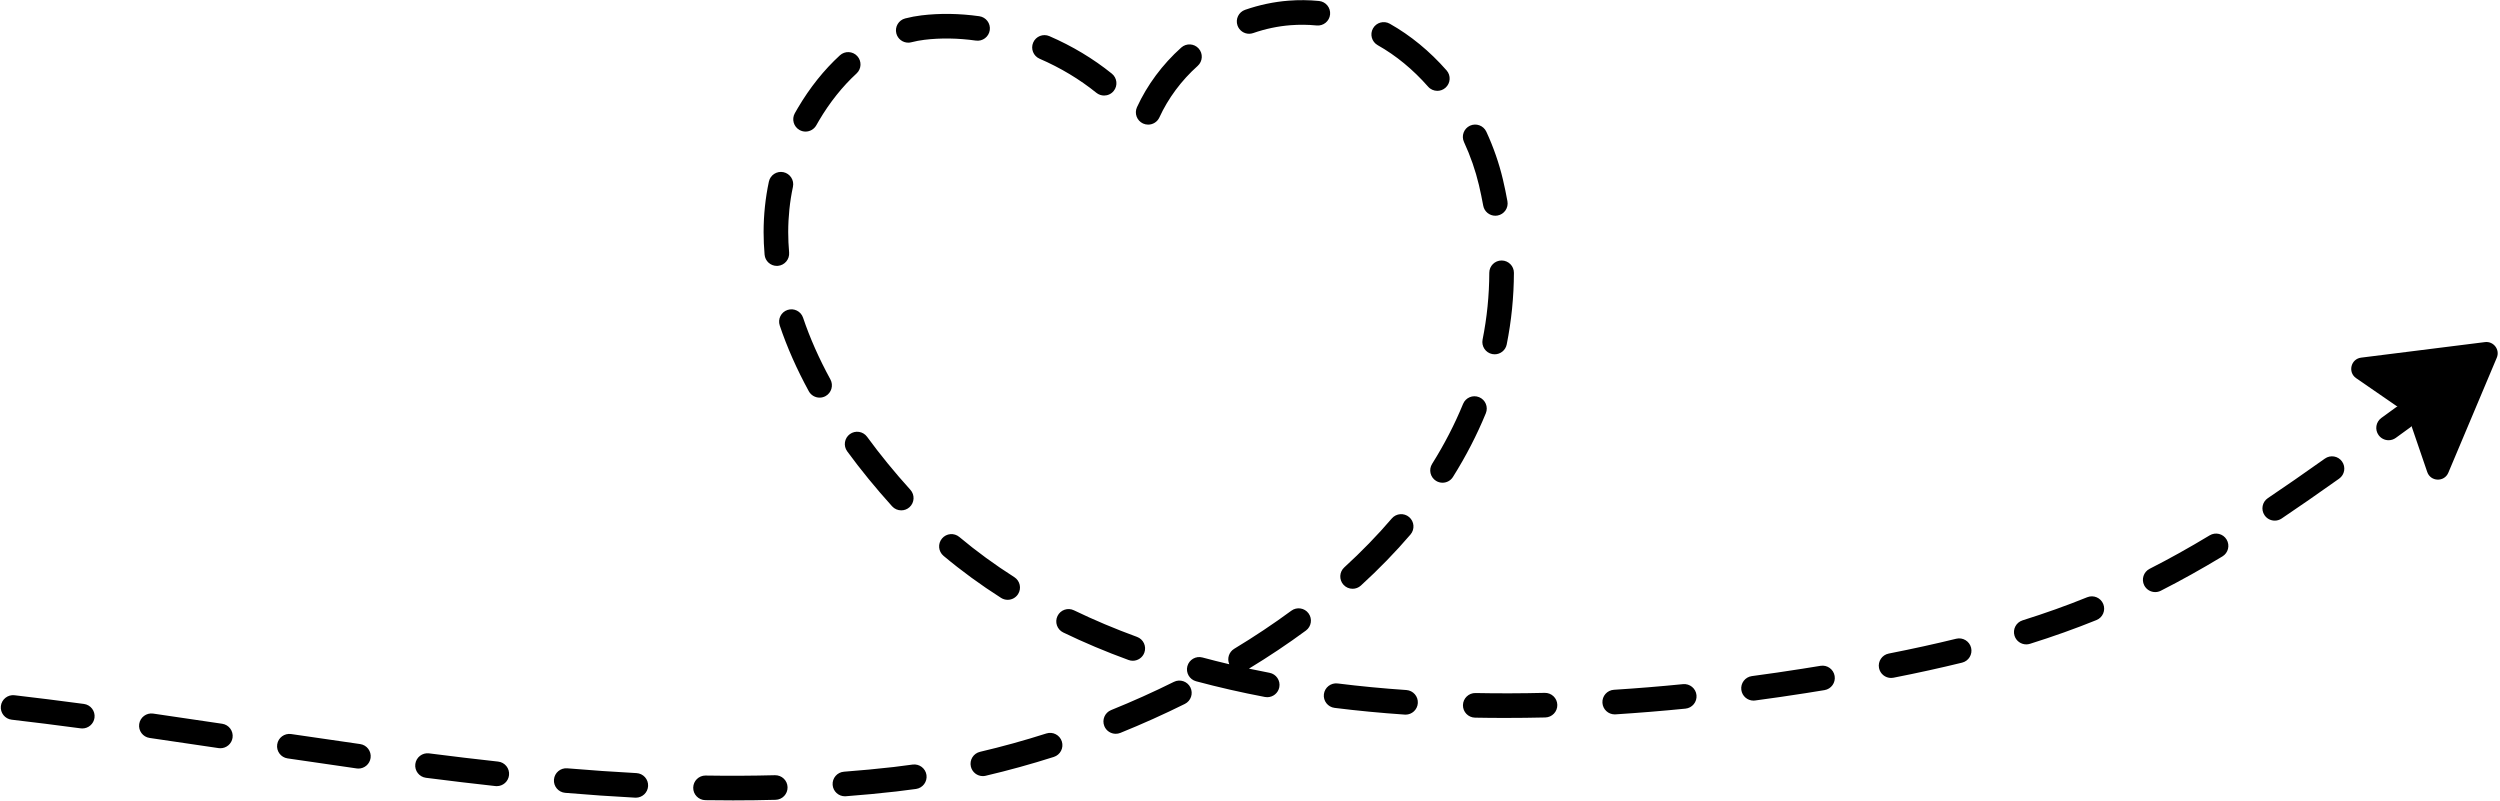 <?xml version="1.0" encoding="UTF-8"?><svg xmlns="http://www.w3.org/2000/svg" xmlns:xlink="http://www.w3.org/1999/xlink" height="158.6" preserveAspectRatio="xMidYMid meet" version="1.0" viewBox="2.5 170.7 495.3 158.6" width="495.3" zoomAndPan="magnify"><g id="change1_1"><path d="M 249.977 177.391 C 248.969 177.391 248.023 176.758 247.672 175.746 C 247.23 174.477 247.906 173.086 249.18 172.645 C 252 171.668 254.898 171.055 257.801 170.832 C 259.809 170.676 261.836 170.695 263.828 170.895 C 265.168 171.027 266.148 172.223 266.016 173.562 C 265.883 174.902 264.688 175.879 263.348 175.746 C 261.641 175.578 259.902 175.562 258.176 175.695 C 255.691 175.887 253.203 176.41 250.777 177.254 C 250.512 177.344 250.242 177.391 249.977 177.391 Z M 182.441 179.152 C 181.355 179.152 180.363 178.422 180.082 177.32 C 179.746 176.02 180.531 174.688 181.836 174.352 C 182.895 174.078 183.98 173.875 185.055 173.746 C 188.688 173.305 192.586 173.363 196.516 173.914 C 197.852 174.102 198.781 175.332 198.594 176.668 C 198.406 178 197.172 178.934 195.84 178.742 C 192.328 178.25 188.855 178.195 185.641 178.586 C 184.777 178.691 183.906 178.855 183.051 179.074 C 182.848 179.129 182.641 179.152 182.441 179.152 Z M 287.266 188.699 C 286.59 188.699 285.914 188.418 285.434 187.867 C 282.445 184.469 279.086 181.699 275.445 179.648 C 274.27 178.984 273.855 177.496 274.52 176.324 C 275.18 175.152 276.668 174.738 277.84 175.398 C 281.961 177.723 285.75 180.836 289.098 184.648 C 289.988 185.66 289.887 187.203 288.875 188.09 C 288.41 188.496 287.84 188.699 287.266 188.699 Z M 221.246 189.629 C 220.711 189.629 220.168 189.449 219.719 189.09 C 216.375 186.395 212.59 184.121 208.465 182.336 C 207.227 181.801 206.66 180.363 207.195 179.129 C 207.73 177.891 209.168 177.324 210.402 177.859 C 214.93 179.82 219.094 182.32 222.777 185.289 C 223.828 186.137 223.992 187.672 223.148 188.719 C 222.664 189.316 221.961 189.629 221.246 189.629 Z M 229.977 195.391 C 229.637 195.391 229.289 195.32 228.961 195.172 C 227.738 194.609 227.199 193.16 227.758 191.938 C 229.77 187.547 232.801 183.461 236.531 180.121 C 237.535 179.223 239.078 179.305 239.977 180.309 C 240.875 181.312 240.789 182.855 239.785 183.754 C 236.551 186.648 233.926 190.184 232.195 193.969 C 231.785 194.863 230.898 195.391 229.977 195.391 Z M 162.094 196.77 C 161.691 196.77 161.281 196.668 160.906 196.457 C 159.73 195.801 159.312 194.312 159.969 193.137 C 160.16 192.793 160.359 192.449 160.562 192.105 C 162.941 188.066 165.746 184.555 168.898 181.664 C 169.891 180.754 171.434 180.82 172.344 181.816 C 173.254 182.809 173.188 184.352 172.195 185.262 C 169.438 187.789 166.867 191.012 164.766 194.582 C 164.578 194.895 164.398 195.207 164.227 195.52 C 163.777 196.316 162.949 196.77 162.094 196.77 Z M 298.754 213.441 C 297.598 213.441 296.57 212.617 296.355 211.438 C 296.109 210.086 295.82 208.715 295.504 207.355 C 294.82 204.473 293.828 201.609 292.547 198.84 C 291.98 197.617 292.516 196.168 293.734 195.602 C 294.957 195.039 296.406 195.57 296.973 196.793 C 298.391 199.859 299.492 203.035 300.25 206.234 C 300.59 207.676 300.895 209.133 301.152 210.566 C 301.395 211.895 300.516 213.16 299.191 213.402 C 299.043 213.43 298.895 213.441 298.754 213.441 Z M 156.406 223.379 C 155.152 223.379 154.09 222.422 153.98 221.152 C 153.852 219.664 153.785 218.164 153.785 216.699 C 153.785 213.305 154.137 209.938 154.828 206.691 C 155.105 205.375 156.402 204.531 157.719 204.812 C 159.035 205.094 159.879 206.391 159.598 207.707 C 158.977 210.621 158.66 213.648 158.66 216.699 C 158.66 218.027 158.723 219.383 158.84 220.73 C 158.953 222.07 157.961 223.254 156.617 223.371 C 156.547 223.375 156.477 223.379 156.406 223.379 Z M 298.621 240.895 C 298.465 240.895 298.301 240.883 298.141 240.848 C 296.82 240.582 295.965 239.297 296.23 237.977 C 297.098 233.645 297.547 229.191 297.559 224.738 C 297.562 223.395 298.652 222.309 299.996 222.309 C 300 222.309 300.004 222.309 300.004 222.309 C 301.352 222.312 302.441 223.406 302.438 224.754 C 302.422 229.523 301.941 234.297 301.012 238.938 C 300.777 240.098 299.762 240.895 298.621 240.895 Z M 164.883 249.48 C 164.02 249.48 163.184 249.02 162.738 248.211 C 160.355 243.844 158.418 239.465 156.984 235.195 C 156.555 233.918 157.242 232.535 158.52 232.109 C 159.793 231.68 161.176 232.367 161.605 233.645 C 162.949 237.641 164.773 241.758 167.02 245.871 C 167.664 247.055 167.23 248.535 166.051 249.18 C 165.68 249.383 165.277 249.48 164.883 249.48 Z M 475.727 257.918 C 474.973 257.918 474.227 257.566 473.75 256.91 C 472.961 255.82 473.203 254.297 474.293 253.504 L 477.199 251.391 C 478.289 250.598 479.812 250.84 480.605 251.93 C 481.398 253.016 481.156 254.543 480.07 255.336 L 477.156 257.453 C 476.723 257.766 476.223 257.918 475.727 257.918 Z M 288.293 266.336 C 287.848 266.336 287.402 266.215 287 265.965 C 285.859 265.246 285.512 263.742 286.23 262.602 C 288.652 258.742 290.715 254.742 292.363 250.723 C 292.871 249.473 294.297 248.879 295.543 249.387 C 296.789 249.898 297.387 251.324 296.875 252.57 C 295.121 256.852 292.93 261.098 290.359 265.195 C 289.898 265.934 289.105 266.336 288.293 266.336 Z M 181.059 271.812 C 180.391 271.812 179.73 271.543 179.246 271.012 C 176.012 267.43 173.016 263.766 170.348 260.117 C 169.551 259.027 169.789 257.504 170.875 256.707 C 171.965 255.914 173.488 256.148 174.285 257.234 C 176.852 260.75 179.738 264.281 182.863 267.738 C 183.77 268.738 183.691 270.281 182.691 271.184 C 182.227 271.605 181.641 271.812 181.059 271.812 Z M 453.172 273.848 C 452.387 273.848 451.617 273.469 451.148 272.77 C 450.395 271.652 450.691 270.137 451.812 269.387 C 455.172 267.129 458.867 264.566 463.105 261.559 C 464.203 260.777 465.727 261.035 466.504 262.133 C 467.285 263.23 467.027 264.754 465.93 265.531 C 461.656 268.566 457.926 271.152 454.531 273.434 C 454.113 273.715 453.641 273.848 453.172 273.848 Z M 270.477 287.348 C 269.812 287.348 269.156 287.082 268.676 286.555 C 267.766 285.559 267.836 284.016 268.832 283.109 C 272.242 279.992 275.41 276.734 278.242 273.418 C 279.117 272.395 280.66 272.273 281.684 273.148 C 282.707 274.023 282.828 275.562 281.953 276.59 C 278.988 280.055 275.68 283.461 272.117 286.711 C 271.652 287.137 271.062 287.348 270.477 287.348 Z M 429.492 288.004 C 428.605 288.004 427.746 287.516 427.316 286.672 C 426.707 285.469 427.188 284 428.387 283.391 C 432.277 281.414 436.168 279.246 440.285 276.762 C 441.441 276.066 442.938 276.438 443.633 277.59 C 444.328 278.742 443.961 280.242 442.805 280.938 C 438.586 283.484 434.594 285.707 430.598 287.738 C 430.242 287.918 429.867 288.004 429.492 288.004 Z M 202.141 289.535 C 201.691 289.535 201.238 289.414 200.832 289.156 C 196.809 286.594 192.973 283.793 189.43 280.824 C 188.398 279.961 188.262 278.422 189.129 277.391 C 189.992 276.355 191.531 276.219 192.562 277.086 C 195.945 279.918 199.605 282.594 203.449 285.039 C 204.586 285.766 204.922 287.27 204.199 288.406 C 203.734 289.137 202.945 289.535 202.141 289.535 Z M 403.945 298.367 C 402.906 298.367 401.945 297.699 401.617 296.656 C 401.215 295.371 401.93 294.004 403.215 293.602 C 407.707 292.191 411.898 290.695 416.023 289.023 C 417.27 288.52 418.691 289.121 419.199 290.371 C 419.703 291.621 419.102 293.043 417.852 293.547 C 413.605 295.266 409.293 296.805 404.676 298.254 C 404.43 298.328 404.184 298.367 403.945 298.367 Z M 226.926 301.609 C 226.648 301.609 226.367 301.562 226.094 301.461 C 221.602 299.824 217.242 297.988 213.145 296.004 C 211.93 295.418 211.426 293.957 212.012 292.746 C 212.598 291.531 214.055 291.023 215.27 291.613 C 219.223 293.523 223.426 295.297 227.762 296.879 C 229.027 297.34 229.68 298.738 229.219 300.004 C 228.859 300.992 227.922 301.609 226.926 301.609 Z M 377.16 305.016 C 376.02 305.016 375 304.211 374.77 303.051 C 374.512 301.727 375.371 300.445 376.691 300.184 C 381.484 299.238 385.859 298.277 390.066 297.246 C 391.371 296.926 392.695 297.727 393.016 299.035 C 393.336 300.344 392.535 301.664 391.227 301.984 C 386.949 303.031 382.504 304.012 377.637 304.969 C 377.477 305 377.316 305.016 377.16 305.016 Z M 253.566 308.828 C 253.414 308.828 253.262 308.816 253.105 308.785 C 248.426 307.895 243.84 306.848 239.465 305.672 C 238.164 305.32 237.395 303.98 237.742 302.684 C 238.094 301.383 239.43 300.609 240.73 300.961 C 242.469 301.43 244.246 301.875 246.047 302.301 C 245.566 301.195 245.965 299.879 247.023 299.238 C 250.969 296.855 254.777 294.316 258.34 291.695 C 259.422 290.898 260.949 291.129 261.746 292.215 C 262.547 293.301 262.312 294.824 261.23 295.625 C 257.668 298.246 253.871 300.785 249.941 303.172 C 251.289 303.461 252.652 303.734 254.02 303.996 C 255.34 304.246 256.211 305.523 255.957 306.848 C 255.734 308.016 254.711 308.828 253.566 308.828 Z M 349.906 309.504 C 348.703 309.504 347.656 308.613 347.492 307.387 C 347.312 306.055 348.25 304.824 349.586 304.648 C 352.898 304.207 356.262 303.715 359.582 303.191 C 360.797 303 361.996 302.809 363.18 302.613 C 364.508 302.391 365.762 303.297 365.98 304.625 C 366.199 305.953 365.301 307.207 363.969 307.426 C 362.777 307.621 361.566 307.816 360.34 308.012 C 356.984 308.539 353.582 309.035 350.23 309.48 C 350.121 309.496 350.012 309.504 349.906 309.504 Z M 322.402 312.234 C 321.129 312.234 320.055 311.238 319.973 309.949 C 319.887 308.605 320.906 307.445 322.25 307.359 C 326.746 307.074 331.352 306.699 335.941 306.242 C 337.281 306.113 338.477 307.086 338.609 308.426 C 338.742 309.766 337.766 310.961 336.426 311.094 C 331.777 311.559 327.113 311.938 322.559 312.23 C 322.508 312.23 322.453 312.234 322.402 312.234 Z M 280.969 312.285 C 280.914 312.285 280.855 312.281 280.801 312.277 C 276.074 311.953 271.402 311.508 266.91 310.945 C 265.574 310.781 264.625 309.562 264.789 308.227 C 264.957 306.891 266.176 305.941 267.512 306.105 C 271.914 306.656 276.496 307.094 281.133 307.41 C 282.477 307.504 283.492 308.668 283.398 310.012 C 283.312 311.301 282.238 312.285 280.969 312.285 Z M 300.719 312.938 C 298.723 312.938 296.707 312.922 294.73 312.883 C 293.383 312.855 292.312 311.742 292.34 310.398 C 292.363 309.051 293.488 307.977 294.824 308.004 C 299.305 308.094 303.902 308.078 308.539 307.969 C 309.879 307.941 311.004 309 311.035 310.348 C 311.066 311.691 310.004 312.809 308.656 312.844 C 305.992 312.906 303.324 312.938 300.719 312.938 Z M 18.809 315.02 C 18.699 315.02 18.594 315.016 18.48 315 C 13.625 314.352 9.152 313.789 4.812 313.285 C 3.477 313.133 2.52 311.922 2.672 310.582 C 2.828 309.246 4.039 308.285 5.375 308.441 C 9.742 308.949 14.242 309.512 19.129 310.164 C 20.465 310.344 21.402 311.57 21.223 312.906 C 21.059 314.129 20.012 315.02 18.809 315.02 Z M 223.551 316.078 C 222.586 316.078 221.672 315.504 221.289 314.555 C 220.785 313.305 221.387 311.883 222.637 311.379 C 226.863 309.672 231.051 307.789 235.074 305.789 C 236.277 305.191 237.742 305.684 238.344 306.891 C 238.941 308.098 238.449 309.559 237.242 310.16 C 233.105 312.215 228.809 314.145 224.465 315.902 C 224.164 316.023 223.855 316.078 223.551 316.078 Z M 46.164 318.941 C 46.043 318.941 45.922 318.934 45.801 318.914 C 41.488 318.27 36.844 317.582 32.141 316.902 C 30.809 316.711 29.883 315.473 30.078 314.141 C 30.27 312.809 31.508 311.887 32.84 312.074 C 37.551 312.758 42.199 313.445 46.52 314.09 C 47.852 314.289 48.773 315.531 48.574 316.863 C 48.395 318.074 47.352 318.941 46.164 318.941 Z M 73.508 322.969 C 73.395 322.969 73.281 322.957 73.164 322.941 C 69.121 322.371 64.77 321.738 59.473 320.953 C 58.141 320.758 57.219 319.52 57.418 318.184 C 57.613 316.852 58.852 315.934 60.188 316.129 C 65.473 316.914 69.812 317.543 73.848 318.113 C 75.18 318.301 76.109 319.535 75.922 320.867 C 75.75 322.086 74.703 322.969 73.508 322.969 Z M 197.223 324.461 C 196.113 324.461 195.113 323.703 194.848 322.578 C 194.539 321.266 195.355 319.953 196.668 319.648 C 201.02 318.629 205.438 317.406 209.809 316.012 C 211.09 315.605 212.461 316.312 212.871 317.594 C 213.281 318.879 212.57 320.25 211.289 320.66 C 206.801 322.09 202.254 323.348 197.777 324.395 C 197.594 324.438 197.406 324.461 197.223 324.461 Z M 100.93 326.449 C 100.84 326.449 100.75 326.445 100.66 326.438 C 96.273 325.957 91.77 325.422 86.891 324.797 C 85.555 324.625 84.613 323.402 84.781 322.066 C 84.953 320.73 86.172 319.789 87.512 319.957 C 92.359 320.578 96.832 321.109 101.191 321.586 C 102.527 321.73 103.496 322.938 103.348 324.273 C 103.215 325.523 102.156 326.449 100.93 326.449 Z M 169.891 328.461 C 168.629 328.461 167.559 327.488 167.461 326.207 C 167.359 324.863 168.367 323.691 169.711 323.59 C 173.023 323.34 176.336 323.027 179.555 322.66 C 180.781 322.52 182.039 322.355 183.297 322.176 C 184.629 321.992 185.863 322.914 186.055 324.246 C 186.242 325.582 185.316 326.816 183.984 327.008 C 182.684 327.191 181.379 327.359 180.105 327.504 C 176.828 327.879 173.453 328.199 170.078 328.453 C 170.016 328.461 169.953 328.461 169.891 328.461 Z M 128.469 328.738 C 128.426 328.738 128.383 328.738 128.34 328.734 C 123.895 328.5 119.23 328.18 114.477 327.777 C 113.133 327.664 112.137 326.484 112.25 325.145 C 112.363 323.801 113.547 322.805 114.887 322.918 C 119.59 323.312 124.203 323.633 128.598 323.867 C 129.941 323.938 130.973 325.086 130.902 326.43 C 130.832 327.73 129.758 328.738 128.469 328.738 Z M 147.73 329.27 C 145.922 329.27 144.074 329.258 142.238 329.227 C 140.891 329.203 139.816 328.094 139.84 326.75 C 139.859 325.414 140.945 324.348 142.277 324.348 C 142.289 324.348 142.301 324.348 142.316 324.352 C 146.973 324.426 151.586 324.402 156.027 324.285 C 157.383 324.258 158.496 325.312 158.531 326.656 C 158.566 328.004 157.508 329.125 156.16 329.16 C 153.402 329.234 150.566 329.27 147.73 329.27"/><path d="M 497.164 241.566 L 487.562 264.355 C 486.766 266.25 484.047 266.156 483.383 264.211 L 479.645 253.289 C 479.488 252.836 479.191 252.445 478.797 252.172 L 469.297 245.621 C 467.602 244.453 468.246 241.812 470.289 241.555 L 494.82 238.477 C 496.531 238.262 497.836 239.98 497.164 241.566"/></g></svg>